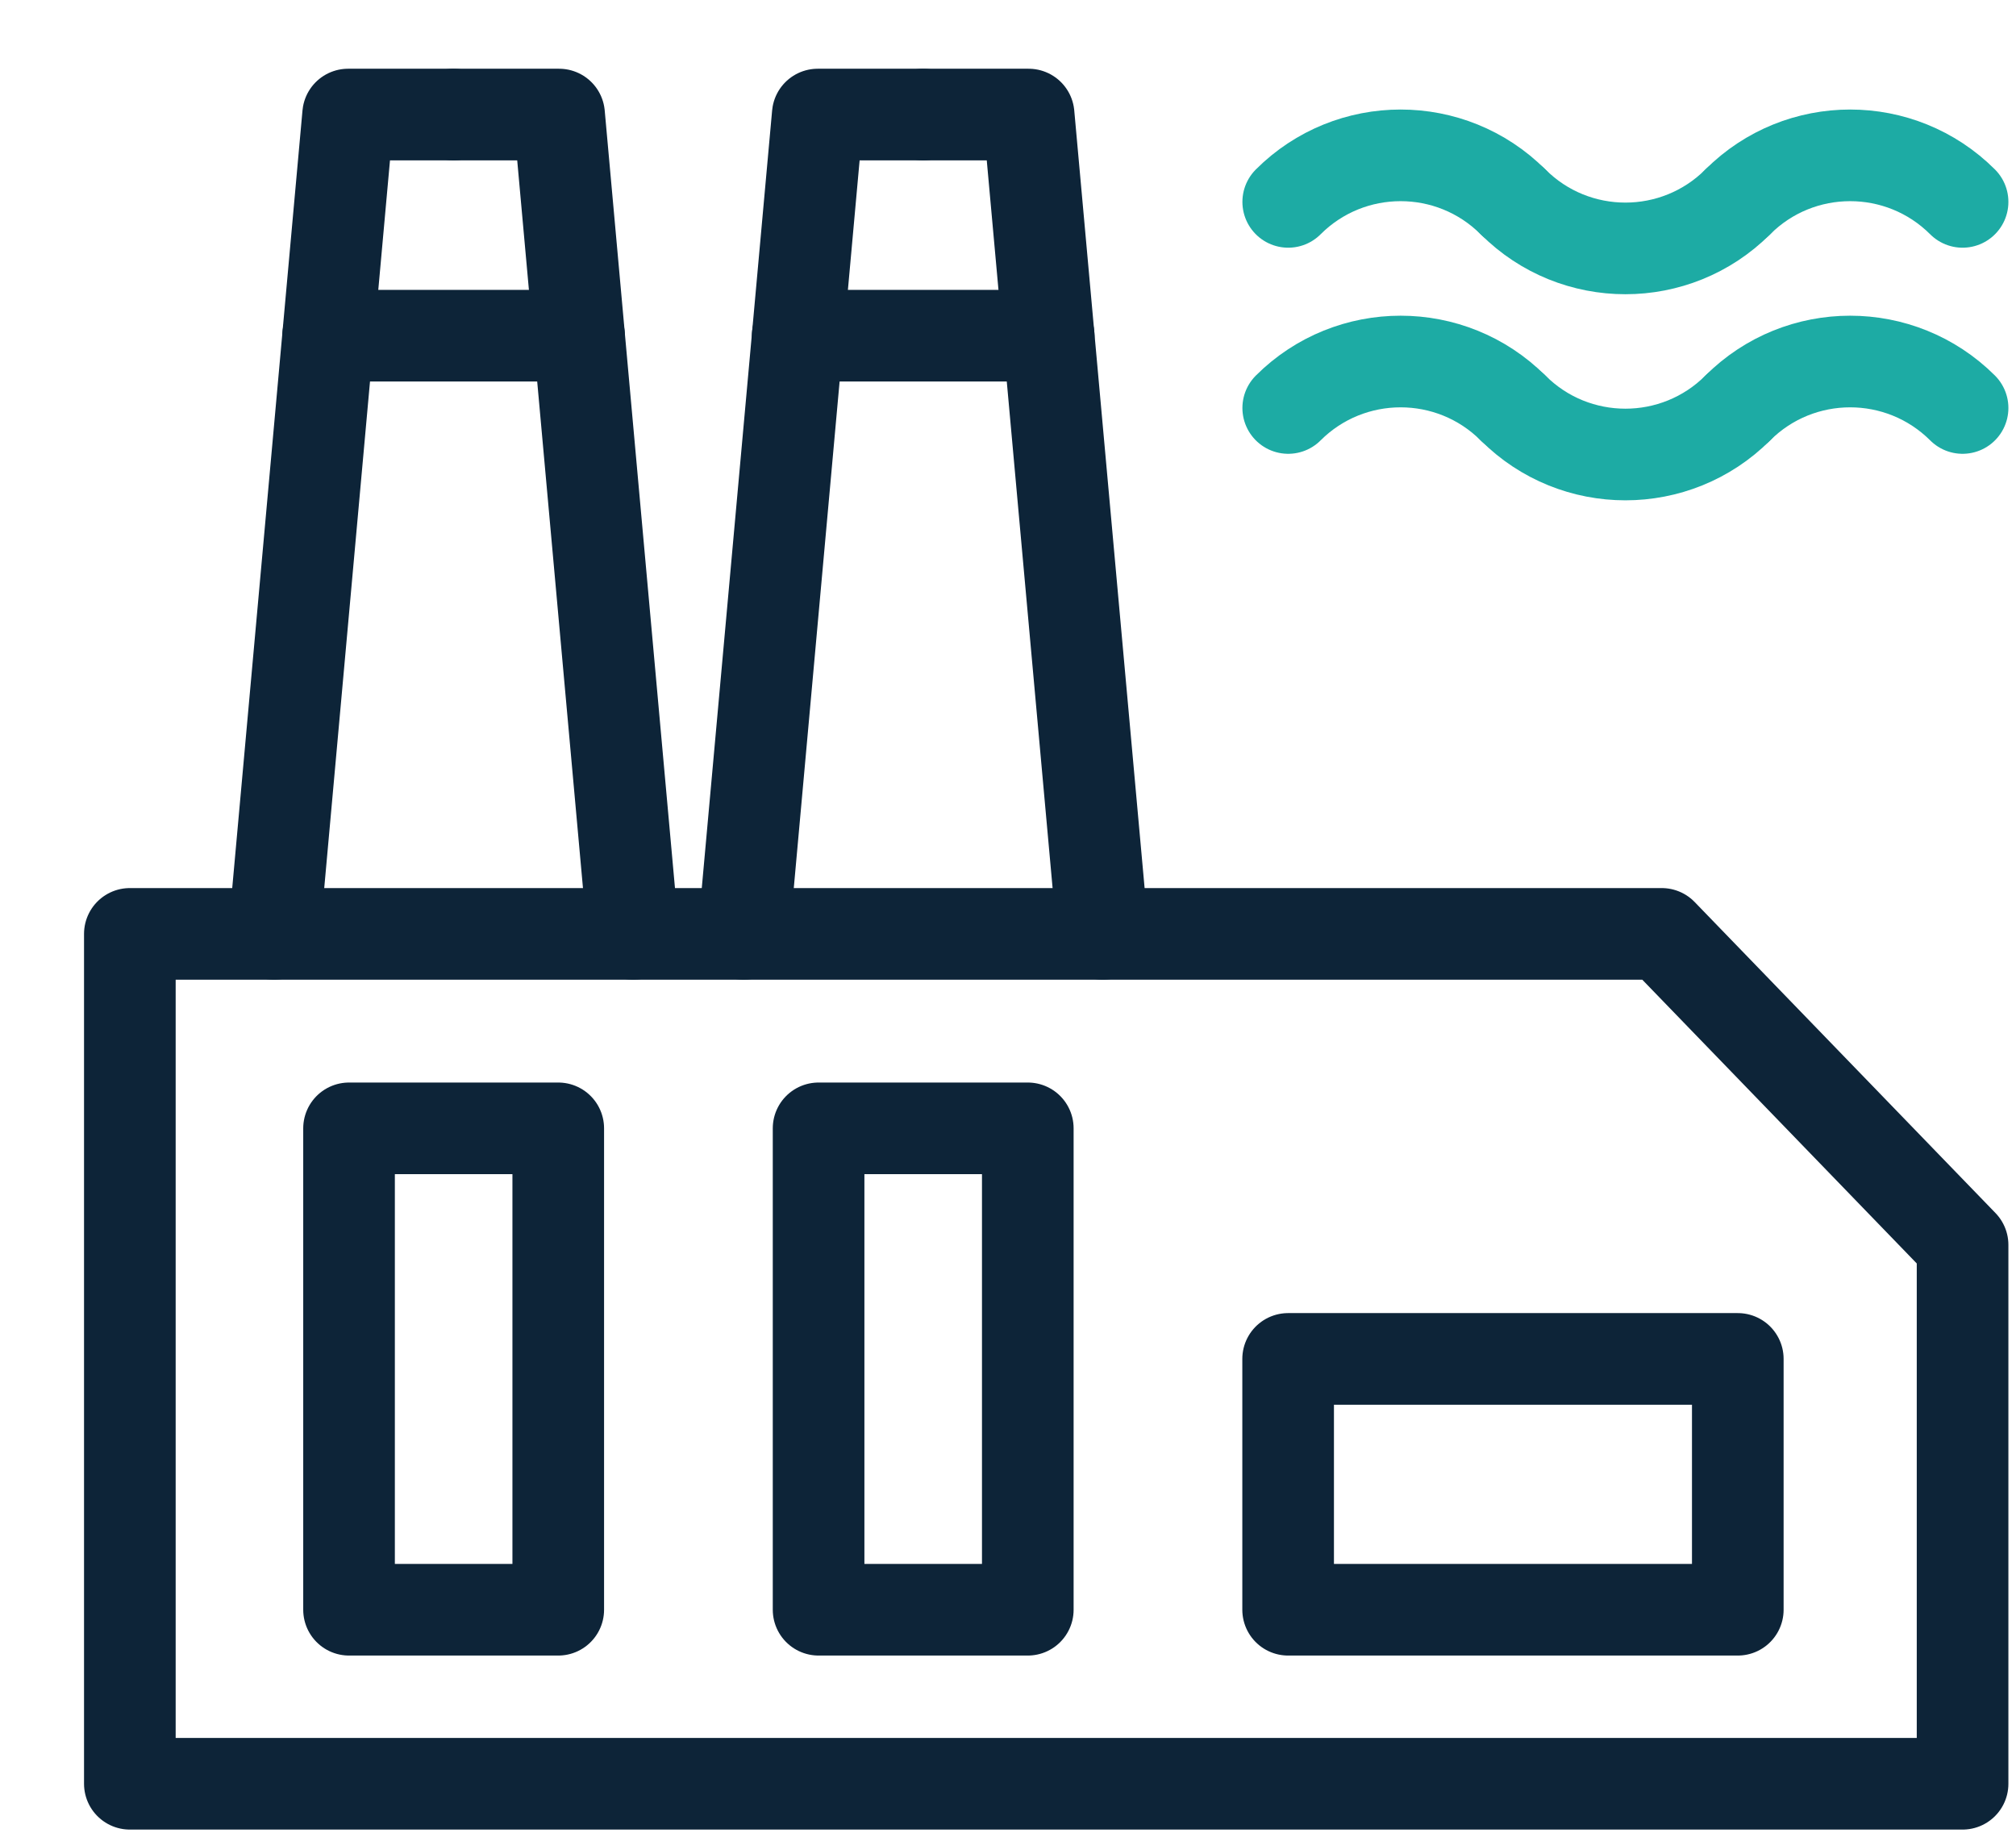 <svg width="22" height="20" viewBox="0 0 22 20" fill="none" xmlns="http://www.w3.org/2000/svg">
<path fill-rule="evenodd" clip-rule="evenodd" d="M21.417 19.465H1.417V10.191H18.134L21.417 13.585V19.465Z" stroke="#0D2438" stroke-linecap="round" stroke-linejoin="round"/>
<path d="M2.991 10.191L3.799 1.25H4.95" stroke="#0D2438" stroke-linecap="round" stroke-linejoin="round"/>
<path d="M6.909 10.191L6.101 1.25H4.949" stroke="#0D2438" stroke-linecap="round" stroke-linejoin="round"/>
<path d="M8.115 10.191L8.924 1.25H10.075" stroke="#0D2438" stroke-linecap="round" stroke-linejoin="round"/>
<path d="M12.034 10.191L11.225 1.25H10.075" stroke="#0D2438" stroke-linecap="round" stroke-linejoin="round"/>
<path d="M3.581 3.663H6.319" stroke="#0D2438" stroke-linecap="round" stroke-linejoin="round"/>
<path d="M8.705 3.663H11.444" stroke="#0D2438" stroke-linecap="round" stroke-linejoin="round"/>
<path d="M18.964 2.203V2.203C18.287 2.88 17.188 2.88 16.512 2.203" stroke="#1DABA4" stroke-linecap="round" stroke-linejoin="round"/>
<path d="M14.058 2.203V2.203C14.735 1.526 15.834 1.526 16.511 2.203" stroke="#1DABA4" stroke-linecap="round" stroke-linejoin="round"/>
<path d="M18.964 2.203V2.203C19.641 1.526 20.739 1.526 21.417 2.203" stroke="#1DABA4" stroke-linecap="round" stroke-linejoin="round"/>
<path d="M18.964 4.452V4.452C18.287 5.129 17.188 5.129 16.512 4.452" stroke="#1DABA4" stroke-linecap="round" stroke-linejoin="round"/>
<path d="M14.058 4.452V4.452C14.735 3.776 15.834 3.776 16.511 4.452" stroke="#1DABA4" stroke-linecap="round" stroke-linejoin="round"/>
<path d="M18.964 4.452V4.452C19.641 3.776 20.739 3.776 21.417 4.452" stroke="#1DABA4" stroke-linecap="round" stroke-linejoin="round"/>
<path fill-rule="evenodd" clip-rule="evenodd" d="M8.933 17.566H11.216V12.313H8.933V17.566Z" stroke="#0D2438" stroke-linecap="round" stroke-linejoin="round"/>
<path fill-rule="evenodd" clip-rule="evenodd" d="M3.809 17.566H6.092V12.313H3.809V17.566Z" stroke="#0D2438" stroke-linecap="round" stroke-linejoin="round"/>
<path fill-rule="evenodd" clip-rule="evenodd" d="M14.057 17.566H18.964V14.829H14.057V17.566Z" stroke="#0D2438" stroke-linecap="round" stroke-linejoin="round"/>
</svg>
